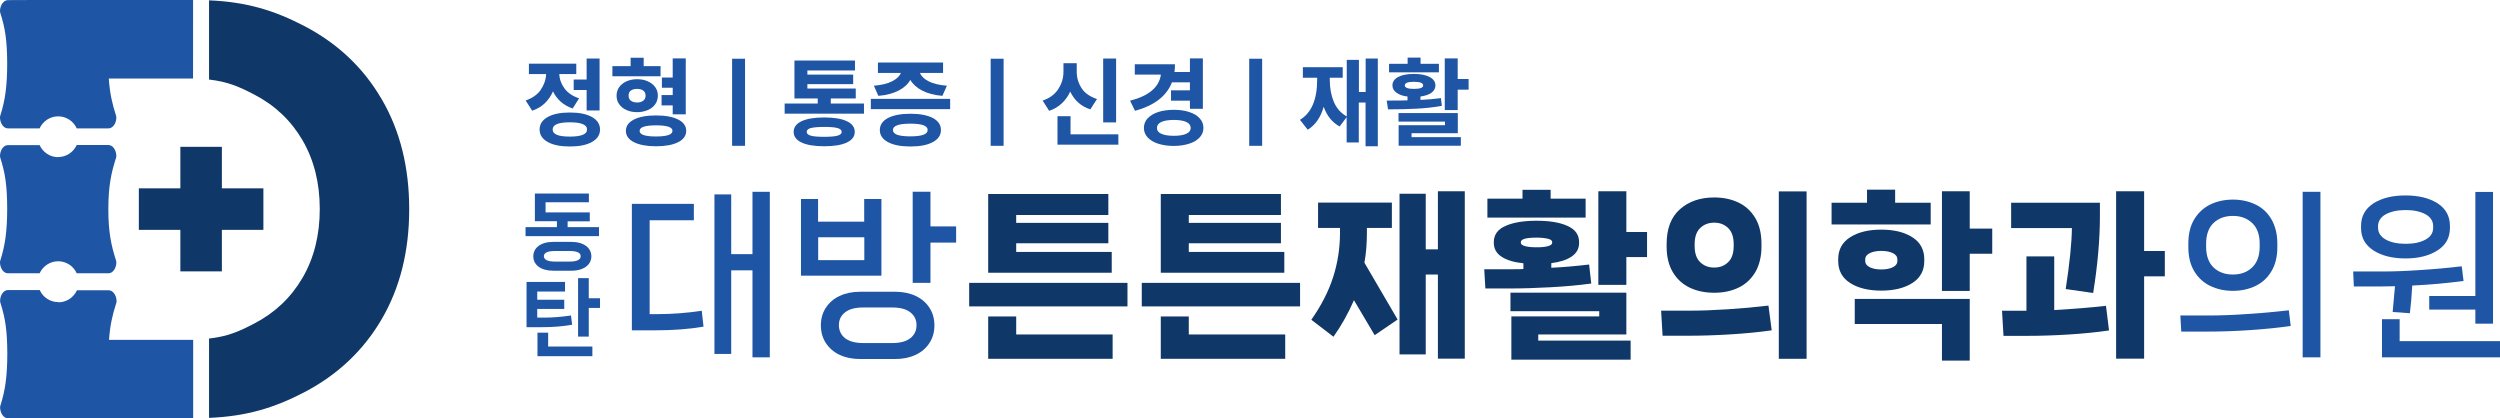 <?xml version="1.0" encoding="UTF-8"?>
<svg id="_레이어_2" data-name="레이어_2" xmlns="http://www.w3.org/2000/svg" viewBox="0 0 222.2 37.16">
  <defs>
    <style>
      .cls-1 {
        fill: #1e55a5;
      }

      .cls-2 {
        fill: #0f3768;
      }
    </style>
  </defs>
  <g id="_레이어_2-2" data-name="레이어_2">
    <g>
      <g>
        <path class="cls-2" d="M33.92,8.81c-1.63-2.8-3.92-4.96-6.88-6.5C24.39.93,21.93.17,18.58.03v7.04c1.66.19,2.64.62,4.01,1.33,1.85.96,3.28,2.32,4.3,4.07,1.02,1.75,1.53,3.79,1.53,6.11s-.51,4.36-1.53,6.11c-1.02,1.75-2.45,3.11-4.3,4.07-1.37.71-2.34,1.14-4.01,1.33v7.05c3.36-.14,5.82-.9,8.47-2.28,2.95-1.54,5.25-3.71,6.88-6.5,1.63-2.8,2.44-6.05,2.44-9.77s-.81-6.97-2.44-9.77Z"/>
        <path class="cls-1" d="M17.17,0H3.12S.71.01.71.01C.34.01.03.42,0,.93c0,.09,0,.15.04.26.41,1.29.59,2.37.6,4.43,0,2.06-.19,3.32-.6,4.61-.04.11-.05.17-.04.26.03.51.33.92.7.92h2.82c.29-.63.92-1.07,1.65-1.07s1.37.44,1.65,1.07h2.82c.37,0,.68-.41.7-.92,0-.09,0-.15-.04-.26-.32-.99-.54-1.93-.63-3.25h7.49V0Z"/>
        <path class="cls-1" d="M5.18,26.85c-.74,0-1.37-.44-1.65-1.07H.71c-.37,0-.68.41-.7.92,0,.09,0,.15.04.26.41,1.29.59,2.37.6,4.43,0,2.06-.19,3.32-.6,4.61-.04.1-.05.17-.04.26.03.51.33.92.7.92h8.94s.01,0,.02,0h7.5v-6.97h-7.48c.09-1.31.31-2.24.63-3.23.04-.1.05-.17.04-.26-.03-.51-.33-.92-.7-.92h-2.82c-.29.63-.92,1.07-1.65,1.07Z"/>
        <path class="cls-1" d="M5.18,13.97c-.74,0-1.37-.44-1.66-1.07H.71C.34,12.89.03,13.3,0,13.81c0,.09,0,.15.04.26.41,1.29.59,2.37.6,4.43,0,2.06-.19,3.32-.6,4.61-.04.11-.05.17-.04.26.03.51.33.92.7.92h2.82c.29-.63.92-1.07,1.65-1.07s1.37.44,1.65,1.07h2.82c.37,0,.68-.41.7-.92,0-.09,0-.15-.04-.26-.41-1.29-.67-2.46-.67-4.52,0-2.06.26-3.23.67-4.52.04-.11.05-.17.04-.26-.03-.51-.33-.92-.7-.92h-2.82c-.29.63-.92,1.07-1.66,1.07Z"/>
        <polygon class="cls-2" points="19.72 16.74 19.72 13.05 16.03 13.05 16.03 16.74 12.34 16.74 12.34 20.43 16.03 20.43 16.03 24.12 19.72 24.12 19.72 20.43 23.41 20.43 23.41 16.74 19.72 16.74"/>
      </g>
      <g>
        <g>
          <path class="cls-1" d="M48.05,7.99c.3-.43.47-.89.49-1.41h-1.53v-.92h4.21v.92h-1.51c.02.47.18.9.47,1.29.29.39.72.68,1.29.87l-.57.9c-.4-.13-.75-.33-1.05-.59-.29-.26-.53-.57-.7-.93-.17.4-.42.75-.72,1.05-.31.3-.69.52-1.13.67l-.58-.91c.59-.2,1.04-.52,1.34-.94ZM48.68,10.4c.48-.27,1.14-.4,1.97-.4s1.48.13,1.96.4.72.64.72,1.11-.24.84-.72,1.11c-.48.27-1.13.4-1.96.4s-1.49-.13-1.97-.4c-.48-.27-.72-.64-.72-1.11s.24-.84.72-1.11ZM50.65,12.14c1.02,0,1.53-.21,1.53-.63s-.51-.64-1.53-.64-1.53.21-1.53.64.51.63,1.53.63ZM52.14,7.07v-1.87h1.15v4.62h-1.15v-1.82h-1.15v-.93h1.15Z"/>
          <path class="cls-1" d="M54.44,5.88h1.61v-.75h1.16v.75h1.5v.9h-4.28v-.9ZM55.03,7.75c.16-.22.37-.39.65-.52.28-.12.59-.19.95-.19s.67.06.95.19c.28.12.5.3.66.52.16.22.23.47.23.75s-.08.54-.23.76c-.16.22-.37.4-.66.52-.28.12-.6.19-.95.19s-.67-.06-.95-.19c-.28-.12-.49-.3-.65-.52-.16-.22-.23-.48-.23-.76s.08-.54.23-.75ZM56.35,10.62c.48-.24,1.13-.36,1.96-.36s1.48.12,1.96.36c.48.24.72.58.72,1.01s-.24.77-.72,1.01c-.48.24-1.13.36-1.96.36s-1.48-.12-1.96-.36c-.48-.24-.72-.58-.72-1.01s.24-.76.72-1.01ZM56.07,8.95c.14.1.32.16.55.16s.42-.05.55-.16c.14-.1.21-.25.21-.45s-.07-.35-.21-.45c-.14-.1-.32-.15-.55-.15s-.42.05-.55.15c-.14.1-.2.25-.2.45s.07.35.2.45ZM58.31,12.13c.97,0,1.46-.17,1.46-.5,0-.17-.12-.29-.37-.37-.25-.08-.61-.12-1.09-.12s-.84.04-1.09.12c-.25.08-.37.21-.37.37,0,.34.49.5,1.46.5ZM59.79,6.89v-1.7h1.16v4.97h-1.16v-.79h-.99v-.92h.99v-.65h-.96v-.91h.96Z"/>
          <path class="cls-1" d="M66.22,5.22v7.74h-1.15v-7.74h1.15Z"/>
          <path class="cls-1" d="M72.68,9.2v-.45h-2.07v-3.37h5.38v.88h-4.23v.37h4.07v.85h-4.07v.39h4.3v.88h-2.22v.45h2.95v.9h-7.05v-.9h2.95ZM71.25,10.77c.47-.22,1.14-.33,2.01-.33s1.53.11,2,.33c.47.22.71.53.71.95s-.24.73-.71.95c-.47.22-1.14.33-2,.33s-1.54-.11-2.01-.33c-.47-.22-.71-.54-.71-.95s.24-.73.71-.95ZM72.07,12.06c.25.07.64.1,1.18.1s.92-.03,1.18-.1c.25-.07.38-.18.38-.34s-.13-.27-.38-.34c-.25-.07-.64-.1-1.18-.1s-.93.04-1.18.1c-.25.07-.37.18-.37.34s.12.27.37.34Z"/>
          <path class="cls-1" d="M84.45,8.79v.91h-7.05v-.91h7.05ZM79.32,7.21c.4-.21.65-.46.75-.73h-2.04v-.92h5.79v.92h-2.05c.1.28.35.53.75.74.4.21.94.34,1.64.4l-.4.9c-.72-.06-1.32-.22-1.8-.47-.48-.25-.83-.57-1.05-.95-.21.38-.56.7-1.04.95-.48.25-1.08.41-1.8.47l-.4-.9c.69-.06,1.23-.19,1.63-.4ZM78.92,10.49c.48-.25,1.15-.38,2-.38s1.51.13,1.99.38c.48.25.72.61.72,1.07s-.24.81-.72,1.07c-.48.26-1.14.39-1.99.39s-1.52-.13-2-.39c-.48-.26-.72-.61-.72-1.07s.24-.81.72-1.07ZM79.74,11.98c.25.09.65.14,1.17.14s.91-.05,1.16-.14c.25-.09.38-.23.38-.43,0-.38-.52-.56-1.54-.56s-1.55.19-1.55.56c0,.19.13.33.38.43Z"/>
          <path class="cls-1" d="M89.2,5.22v7.74h-1.15v-7.74h1.15Z"/>
          <path class="cls-1" d="M94.06,7.91c.31-.47.46-.98.46-1.53v-.76h1.18v.76c0,.54.15,1.03.44,1.47.29.44.75.75,1.36.95l-.59.92c-.83-.27-1.42-.8-1.79-1.58-.18.4-.43.75-.74,1.04-.31.3-.69.52-1.13.67l-.58-.91c.62-.21,1.08-.55,1.39-1.02ZM93.99,10.33h1.16v1.61h4.25v.92h-5.41v-2.53ZM99.2,5.2v5.68h-1.15v-5.68h1.15Z"/>
          <path class="cls-1" d="M105.76,8.02v-.7h-1.6c-.47,1.22-1.57,2.06-3.28,2.53l-.44-.9c1.68-.43,2.59-1.21,2.74-2.32h-2.32v-.92h3.57c0,.21-.01.45-.04.69h1.37v-1.21h1.15v4.48h-1.15v-.72h-1.68v-.92h1.68ZM102.01,10.52c.22-.24.52-.43.92-.56.4-.13.86-.2,1.4-.2s.99.07,1.38.2c.4.13.7.31.92.56.22.24.33.52.33.85s-.11.6-.33.84c-.22.24-.53.43-.93.56-.4.13-.86.2-1.38.2s-.99-.07-1.39-.2c-.4-.13-.71-.32-.93-.56-.22-.24-.33-.52-.33-.84s.11-.61.33-.85ZM103.22,11.89c.26.12.63.18,1.11.18s.85-.06,1.11-.18c.26-.12.39-.29.39-.52s-.13-.41-.39-.53c-.26-.12-.63-.18-1.11-.18s-.85.06-1.11.18c-.26.12-.39.3-.39.53s.13.41.39.52Z"/>
          <path class="cls-1" d="M112.18,5.22v7.74h-1.15v-7.74h1.15Z"/>
          <path class="cls-1" d="M122.46,5.19v7.81h-1.09v-3.89h-.6v3.55h-1.08v-2.25l-.62.83c-.65-.35-1.13-.93-1.42-1.75-.27.95-.75,1.63-1.42,2.04l-.69-.88c1.02-.61,1.53-1.8,1.53-3.57v-.17h-1.27v-.94h3.54v.94h-1.15v.17c0,.74.12,1.39.36,1.97.24.57.62,1,1.15,1.3v-5.03h1.08v2.86h.6v-2.98h1.09Z"/>
          <path class="cls-1" d="M125.1,8.92v-.34c-.42-.05-.74-.16-.98-.34-.24-.17-.36-.39-.36-.65,0-.32.17-.57.51-.75s.8-.27,1.39-.27,1.06.09,1.4.27c.34.18.52.43.52.75,0,.26-.12.48-.35.65-.23.17-.56.28-.98.34v.3c.64-.03,1.25-.08,1.82-.16l.08.69c-.73.13-1.48.21-2.25.25-.77.04-1.62.06-2.53.06l-.12-.78c.79,0,1.41,0,1.85-.02ZM123.46,5.67h1.65v-.55h1.15v.55h1.63v.76h-4.43v-.76ZM124.3,10.05h5.27v1.79h-4.11v.35h4.38v.76h-5.53v-1.82h4.12v-.32h-4.13v-.75ZM125.67,7.9c.55,0,.82-.1.82-.31s-.27-.32-.82-.32-.81.11-.81.32.27.31.81.31ZM129.56,5.19v1.83h.97v.95h-.97v1.81h-1.15v-4.59h1.15Z"/>
        </g>
        <g>
          <g>
            <path class="cls-1" d="M58.39,27.92c1.33,0,2.66-.1,3.98-.3l.16,1.41c-1.24.22-2.69.33-4.36.33h-2.01v-11.24h5.51v1.46h-3.93v8.34h.65ZM66.88,22.58v-5.53h1.54v14.71h-1.54v-7.73h-1.89v7.43h-1.49v-14.18h1.49v5.31h1.89Z"/>
            <path class="cls-1" d="M76.82,17.69h1.52v6.81h-7.15v-6.81h1.52v2.01h4.1v-2.01ZM72.72,21.09v2.03h4.1v-2.03h-4.1ZM79.56,25.93c.7,0,1.31.13,1.84.38.53.25.93.61,1.22,1.06.29.45.43.97.43,1.55s-.14,1.1-.43,1.55c-.29.45-.69.81-1.22,1.06-.53.25-1.14.38-1.84.38h-3.11c-.7,0-1.31-.13-1.84-.38-.53-.25-.93-.61-1.22-1.06-.29-.45-.43-.97-.43-1.55s.14-1.1.43-1.55c.29-.45.69-.81,1.22-1.06.53-.25,1.14-.38,1.84-.38h3.11ZM79.31,30.49c.7,0,1.23-.14,1.6-.43.37-.29.55-.67.55-1.16s-.19-.86-.55-1.14c-.37-.29-.9-.43-1.6-.43h-2.6c-.7,0-1.23.14-1.6.43-.37.29-.55.67-.55,1.14s.19.87.55,1.16c.37.28.9.43,1.6.43h2.6ZM82.7,17.05v3.07h2.28v1.44h-2.28v3.58h-1.58v-8.1h1.58Z"/>
            <path class="cls-2" d="M86.14,27.23v-2.09h14.07v2.09h-14.07ZM90.32,22.39h8.49v1.85h-10.98v-7h10.68v1.87h-8.19v.7h8.19v1.81h-8.19v.78ZM87.83,28.13h2.49v1.6h8.57v2.16h-11.06v-3.76Z"/>
            <path class="cls-2" d="M101.48,27.23v-2.09h14.07v2.09h-14.07ZM105.66,22.39h8.49v1.85h-10.98v-7h10.68v1.87h-8.19v.7h8.19v1.81h-8.19v.78ZM103.17,28.13h2.49v1.6h8.57v2.16h-11.06v-3.76Z"/>
            <path class="cls-2" d="M121.49,20.67c0,.97-.07,1.86-.22,2.68l2.95,5.05-2.04,1.39-1.84-3.11c-.5,1.15-1.1,2.23-1.82,3.25l-1.97-1.51c.88-1.25,1.52-2.5,1.93-3.76.41-1.26.62-2.6.62-4v-.4h-1.95v-2.25h6.56v2.25h-2.22v.4ZM127.8,22.17v-5.17h2.39v14.88h-2.39v-7.48h-1.08v7.1h-2.33v-14.28h2.33v4.94h1.08Z"/>
            <path class="cls-2" d="M141.43,25.2c-1.1.15-2.3.26-3.6.33-1.3.07-2.5.11-3.61.11h-2.2l-.1-1.71h2.55c.4,0,.71,0,.93-.02v-.51c-.81-.08-1.46-.27-1.92-.57-.47-.3-.71-.71-.71-1.25v-.06c0-.66.35-1.14,1.04-1.44.69-.31,1.61-.46,2.77-.46s2.05.15,2.74.46c.69.31,1.03.79,1.03,1.44v.06c0,.52-.22.92-.66,1.22-.44.3-1.04.49-1.81.59v.41c1.18-.06,2.3-.16,3.36-.29l.19,1.68ZM137.82,17.66h3.11v1.68h-8.73v-1.68h3.12v-.79h2.5v.79ZM144.55,29.73h-7.83v.54h8.21v1.7h-10.6v-3.85h7.81v-.46h-7.89v-1.65h10.3v3.72ZM135.17,21.57c0,.14.13.24.39.31.26.07.6.1,1.02.1s.74-.03,1-.1c.25-.07.38-.17.38-.31v-.05c0-.14-.13-.24-.38-.3-.25-.06-.59-.1-1-.1-.94,0-1.41.13-1.41.4v.05ZM144.55,17.01v3.61h1.84v2.23h-1.84v2.47h-2.49v-8.32h2.49Z"/>
            <path class="cls-2" d="M147.77,29.84l-.13-2.23h2.68c.9,0,1.98-.04,3.23-.12,1.26-.08,2.47-.19,3.63-.33l.29,2.2c-1.13.16-2.36.28-3.68.36-1.33.08-2.57.12-3.73.12h-2.28ZM150.19,25.57c-.63-.3-1.14-.76-1.51-1.38-.37-.62-.55-1.38-.55-2.29v-.21c0-1.36.39-2.39,1.18-3.09.79-.7,1.8-1.05,3.05-1.05.8,0,1.52.15,2.15.45.63.3,1.13.76,1.5,1.38.37.62.55,1.39.55,2.31v.21c0,.91-.19,1.67-.55,2.29-.37.62-.87,1.08-1.5,1.38-.63.3-1.34.45-2.15.45s-1.54-.15-2.17-.45ZM153.6,23.3c.33-.32.49-.8.49-1.43v-.17c0-.63-.16-1.11-.49-1.43-.33-.32-.74-.48-1.24-.48s-.92.16-1.25.48c-.33.32-.49.8-.49,1.43v.17c0,.63.16,1.11.49,1.43.33.32.74.48,1.25.48s.91-.16,1.24-.48ZM160.57,31.89h-2.47v-14.88h2.47v14.88Z"/>
            <path class="cls-2" d="M168.45,18.02h3.15v1.93h-8.81v-1.93h3.15v-1.16h2.5v1.16ZM171.03,23.2c0,.86-.36,1.51-1.07,1.96s-1.63.67-2.75.67-2.05-.22-2.76-.67c-.71-.45-1.07-1.1-1.07-1.96v-.16c0-.86.36-1.51,1.07-1.96.71-.45,1.63-.67,2.76-.67s2.04.22,2.75.67c.71.45,1.07,1.1,1.07,1.96v.16ZM172.6,28.8h-7.75v-2.23h10.22v5.48h-2.47v-3.25ZM165.78,23.19c0,.24.13.43.4.56.26.13.61.2,1.03.2s.77-.07,1.03-.2c.26-.13.4-.32.4-.56v-.13c0-.24-.13-.43-.4-.56-.26-.13-.61-.2-1.03-.2s-.77.07-1.03.2c-.26.13-.4.32-.4.56v.13ZM175.07,20.32h2v2.23h-2v3.31h-2.47v-8.86h2.47v3.31Z"/>
            <path class="cls-2" d="M182.58,27.56c1.68-.1,3.21-.22,4.6-.38l.27,2.19c-1.09.16-2.28.28-3.57.36-1.29.08-2.51.12-3.64.12h-2.17l-.13-2.23h2.17v-4.83h2.47v4.79ZM183.6,25.69c.36-2.36.54-4.16.55-5.42h-5.4v-2.25h7.89v1.19c0,2.07-.2,4.35-.6,6.83l-2.44-.35ZM190.57,22.31h1.84v2.25h-1.84v7.32h-2.49v-14.88h2.49v5.31Z"/>
            <path class="cls-1" d="M193.87,29.48l-.08-1.44h2.66c.9,0,2-.04,3.3-.13,1.3-.08,2.52-.2,3.68-.33l.17,1.39c-1.09.16-2.3.28-3.62.37-1.33.09-2.55.13-3.67.13h-2.44ZM196.44,25.41c-.6-.29-1.07-.73-1.42-1.31-.35-.58-.52-1.3-.52-2.15v-.29c0-.86.17-1.58.52-2.16s.82-1.02,1.42-1.32c.6-.29,1.27-.44,2.02-.44s1.42.15,2.02.44c.6.29,1.07.73,1.41,1.32.34.59.52,1.31.52,2.16v.29c0,.86-.17,1.57-.52,2.15-.34.58-.81,1.02-1.41,1.31-.6.29-1.27.44-2.02.44s-1.42-.15-2.02-.44ZM200.17,23.77c.44-.42.67-1.04.67-1.84v-.27c0-.8-.22-1.42-.67-1.84s-1.01-.63-1.71-.63-1.28.21-1.72.63c-.44.42-.66,1.04-.66,1.84v.27c0,.8.22,1.42.66,1.84.44.42,1.01.63,1.72.63s1.27-.21,1.71-.63ZM206.24,31.76h-1.58v-14.71h1.58v14.71Z"/>
            <path class="cls-1" d="M212.66,27.73c.03-.29.08-.88.16-1.78l.05-.51c-.29.01-.69.02-1.2.02h-2.46l-.06-1.33h2.65c.93,0,2.04-.04,3.34-.13,1.3-.08,2.52-.2,3.66-.33l.16,1.3c-1.39.19-2.92.33-4.56.41-.05.92-.12,1.74-.21,2.46l-1.52-.11ZM210.96,22.26c-.74-.47-1.11-1.13-1.11-1.99v-.19c0-.87.37-1.53,1.11-2.01.74-.47,1.69-.7,2.85-.7s2.11.24,2.84.7c.73.47,1.1,1.14,1.1,2.01v.19c0,.86-.37,1.52-1.11,1.99-.74.47-1.68.71-2.84.71s-2.11-.24-2.85-.71ZM211.36,20.24c0,.44.23.79.68,1.05.45.25,1.05.38,1.78.38s1.32-.13,1.77-.38c.45-.25.67-.6.67-1.05v-.13c0-.45-.22-.81-.67-1.06-.45-.25-1.04-.38-1.77-.38s-1.32.13-1.78.38c-.45.25-.68.61-.68,1.06v.13ZM213.28,28.37v1.95h8.92v1.44h-10.49v-3.39h1.57ZM215.91,27.51v-1.2h4.1v-9.25h1.57v11.71h-1.57v-1.25h-4.1Z"/>
          </g>
          <g>
            <path class="cls-1" d="M50.45,20.19h2.79v.8h-6.53v-.8h2.79v-.53h-1.96v-2.46h4.8v.78h-3.85v.9h3.93v.79h-1.97v.53ZM50.8,21.5c1.11,0,1.76.55,1.76,1.28s-.65,1.28-1.76,1.28h-1.65c-1.11,0-1.75-.54-1.75-1.28s.65-1.28,1.75-1.28h1.65ZM50.63,23.25c.69,0,.98-.19.98-.48s-.29-.46-.98-.46h-1.3c-.69,0-.99.17-.99.46s.3.48.99.48h1.3Z"/>
            <path class="cls-1" d="M50.86,28.86c-.77.14-1.68.22-2.65.22h-1.41v-4.02h3.42v.85h-2.47v.73h2.4v.82h-2.4v.77h.62c.74,0,1.57-.07,2.38-.19l.1.82ZM48.72,29.57v1.23h3.93v.86h-4.88v-2.09h.95ZM52.33,26.51h1v.86h-1v2.55h-.95v-5.2h.95v1.78Z"/>
          </g>
        </g>
      </g>
    </g>
  </g>
</svg>